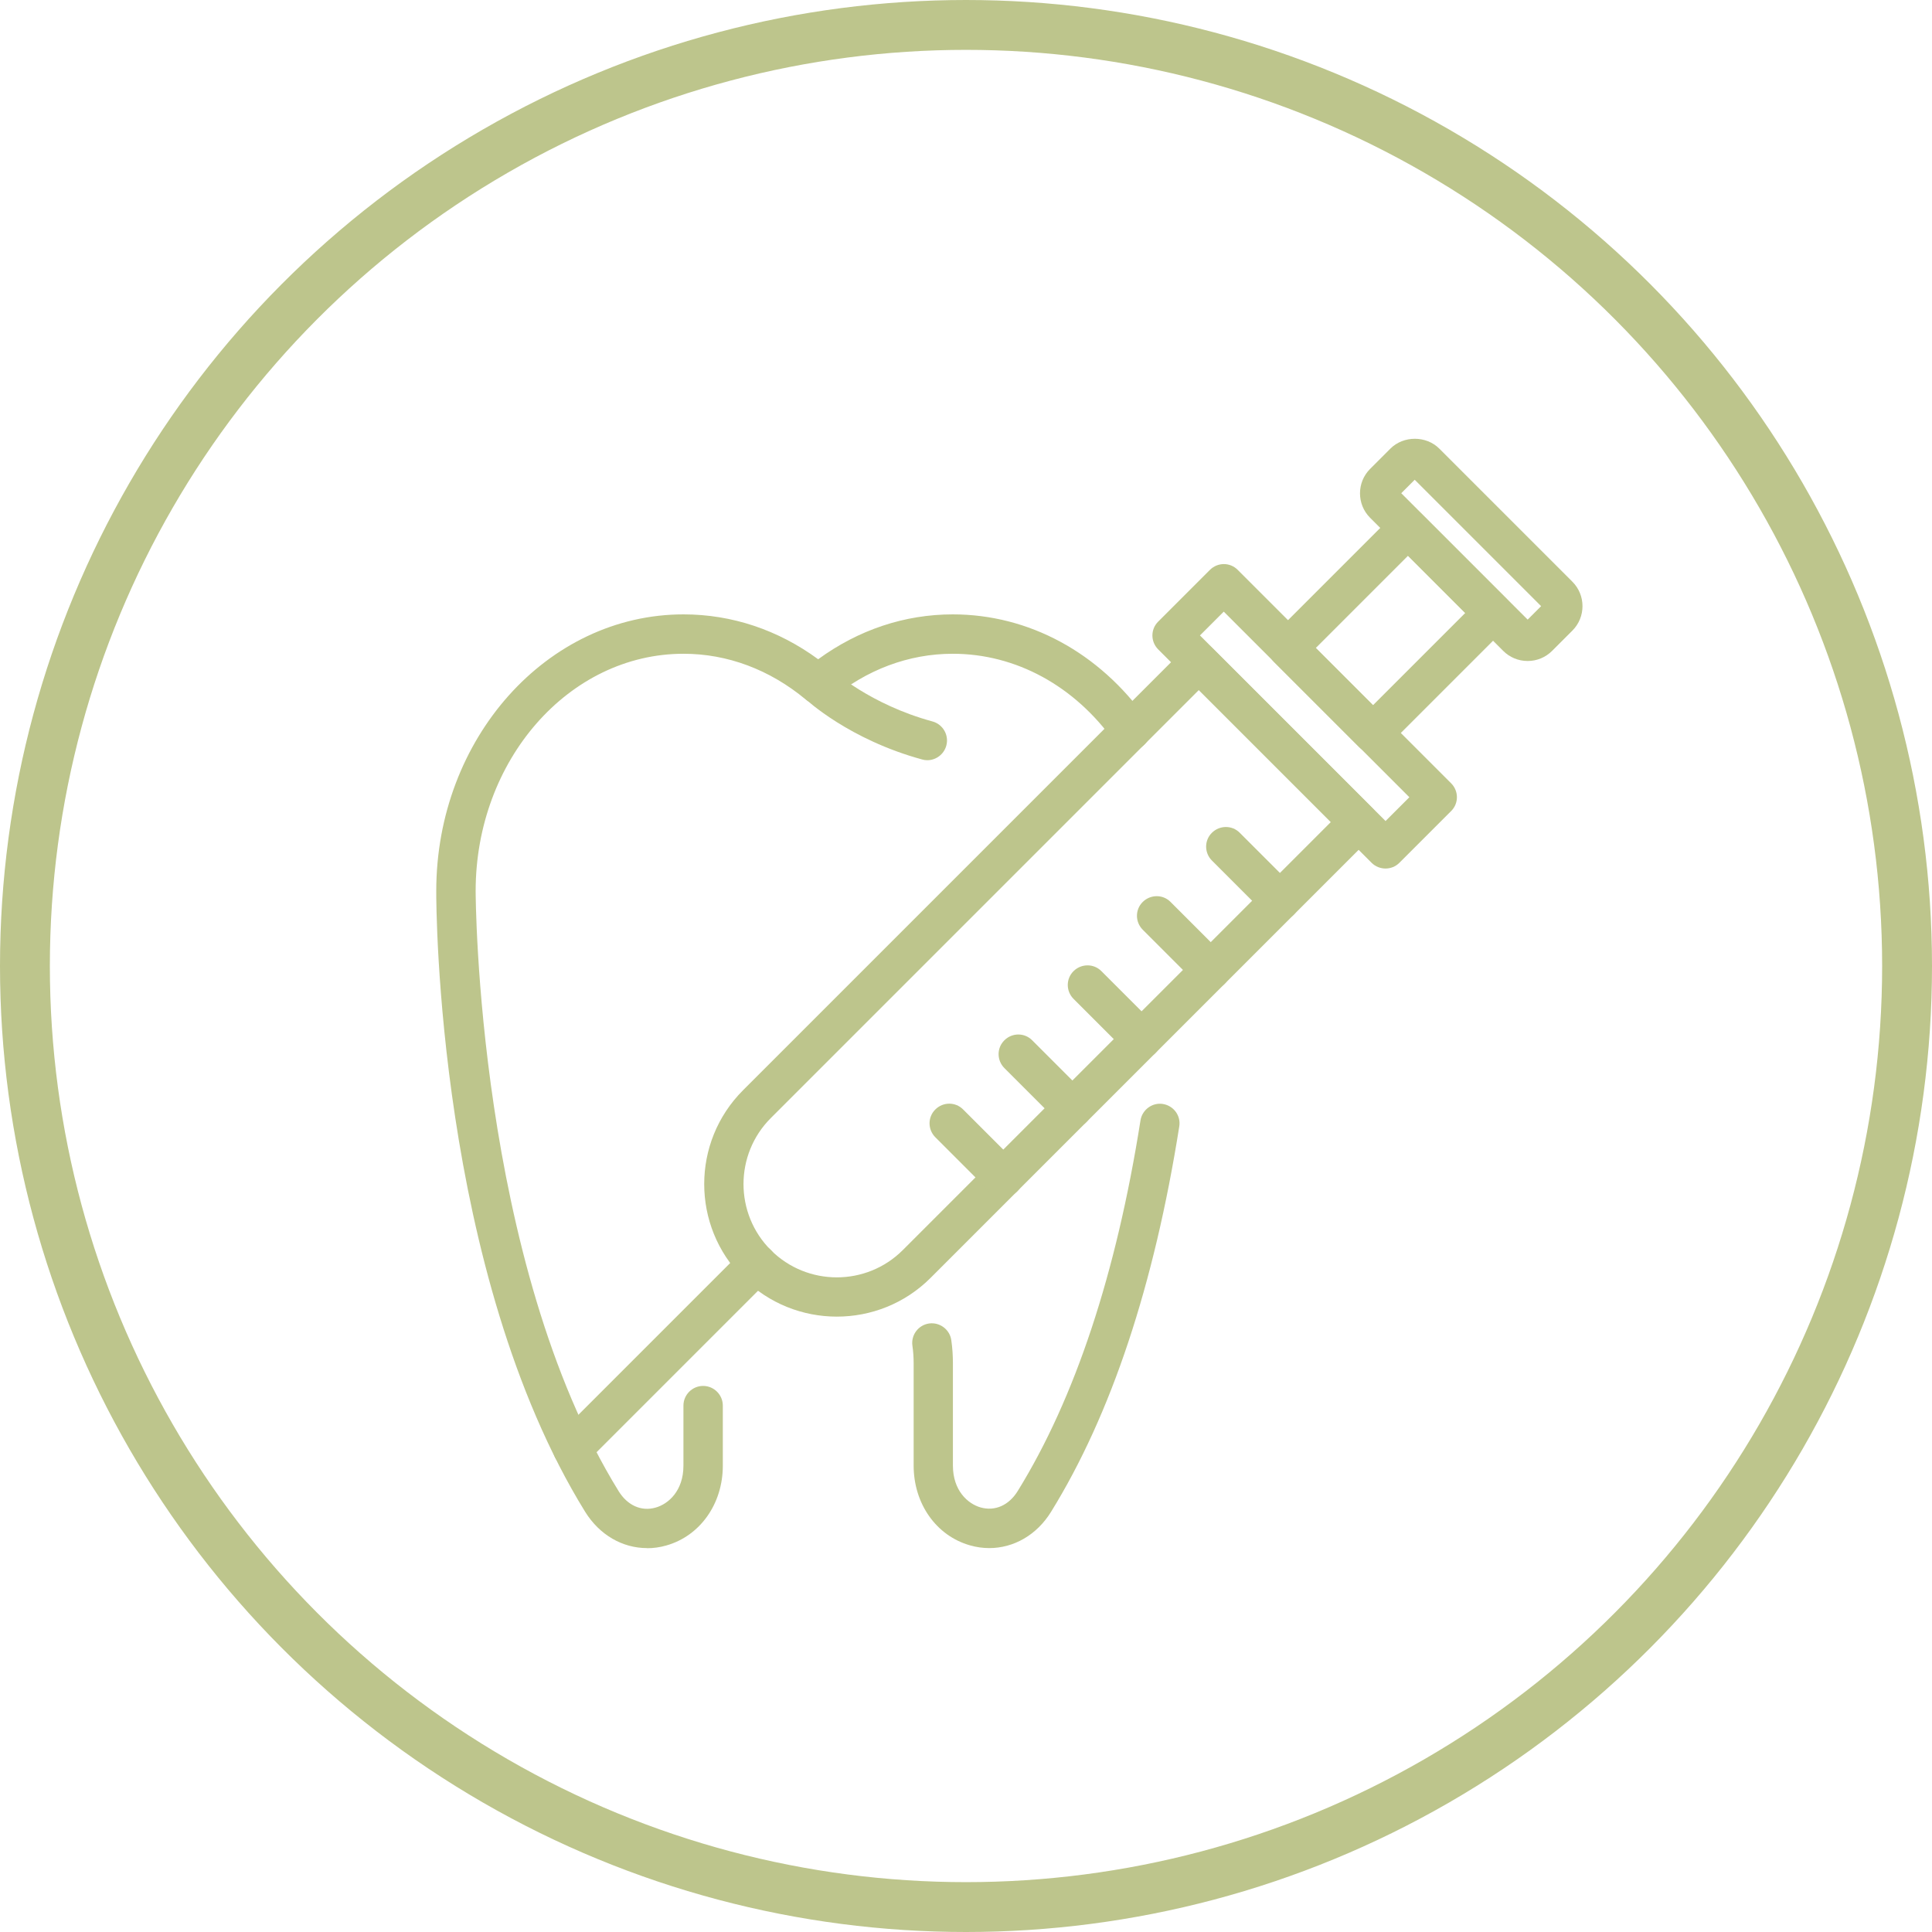<?xml version="1.0" encoding="UTF-8"?><svg id="uuid-5415571a-984b-4ee7-89e3-8370289ede3a" xmlns="http://www.w3.org/2000/svg" viewBox="0 0 155 155"><defs><style>.uuid-01c4c2c4-7eea-427a-abff-509a042ccd18{fill:none;stroke:#bdc58c;stroke-miterlimit:10;stroke-width:4px;}.uuid-a32e0dc6-c44e-4ac8-9f9f-07ec33a4fc7c{fill:#bdc58c;stroke-width:0px;}</style></defs><g id="uuid-ba2579a7-74d5-43fd-8346-9990c53e905e"><circle class="uuid-01c4c2c4-7eea-427a-abff-509a042ccd18" cx="77.5" cy="77.5" r="75.5"/><path class="uuid-a32e0dc6-c44e-4ac8-9f9f-07ec33a4fc7c" d="m67.14,105.63c-2.73,0-5.45-1.04-7.53-3.11-4.15-4.15-4.15-10.9,0-15.05l35.45-35.45c.62-.62,1.62-.62,2.23,0l12.82,12.82c.62.62.62,1.62,0,2.23l-35.45,35.45c-2.08,2.08-4.8,3.11-7.53,3.11Zm29.04-50.27l-34.34,34.34c-2.92,2.92-2.92,7.67,0,10.59,2.92,2.92,7.67,2.92,10.59,0l34.34-34.34-10.59-10.59Z"/><path class="uuid-a32e0dc6-c44e-4ac8-9f9f-07ec33a4fc7c" d="m111.16,69.68c-.4,0-.81-.15-1.12-.46l-17.12-17.12c-.62-.62-.62-1.62,0-2.23l4.15-4.15c.62-.62,1.62-.62,2.23,0l17.12,17.12c.62.62.62,1.62,0,2.23l-4.15,4.15c-.31.31-.71.46-1.12.46Zm-14.89-18.7l14.89,14.89,1.91-1.91-14.89-14.89-1.91,1.91Z"/><path class="uuid-a32e0dc6-c44e-4ac8-9f9f-07ec33a4fc7c" d="m110.15,60.39c-.4,0-.81-.15-1.12-.46l-6.82-6.82c-.62-.62-.62-1.62,0-2.23l9.63-9.63c.62-.62,1.62-.62,2.23,0l6.82,6.82c.62.62.62,1.62,0,2.23l-9.63,9.63c-.31.31-.71.46-1.12.46Zm-4.59-8.4l4.59,4.59,7.4-7.4-4.59-4.59-7.4,7.4Z"/><path class="uuid-a32e0dc6-c44e-4ac8-9f9f-07ec33a4fc7c" d="m122.56,53.03c-.74,0-1.44-.29-1.96-.81l-10.68-10.68c-1.08-1.08-1.08-2.84,0-3.92l1.63-1.63c1.05-1.05,2.87-1.05,3.92,0l10.68,10.68c1.08,1.08,1.08,2.84,0,3.92l-1.63,1.63c-.52.52-1.22.81-1.96.81h0Zm-10.14-13.46l10.14,10.14,1.08-1.08-10.14-10.14-1.08,1.08Z"/><path class="uuid-a32e0dc6-c44e-4ac8-9f9f-07ec33a4fc7c" d="m45.94,117.78c-.4,0-.81-.15-1.12-.46-.62-.62-.62-1.62,0-2.23l14.8-14.8c.62-.62,1.62-.62,2.23,0,.62.62.62,1.62,0,2.23l-14.8,14.8c-.31.31-.71.46-1.12.46Z"/><path class="uuid-a32e0dc6-c44e-4ac8-9f9f-07ec33a4fc7c" d="m80.5,96.04c-.4,0-.81-.15-1.12-.46l-4.34-4.34c-.62-.62-.62-1.62,0-2.23.62-.62,1.62-.62,2.23,0l4.34,4.34c.62.62.62,1.62,0,2.23-.31.31-.71.46-1.12.46Z"/><path class="uuid-a32e0dc6-c44e-4ac8-9f9f-07ec33a4fc7c" d="m86.04,90.49c-.4,0-.81-.15-1.12-.46l-4.34-4.34c-.62-.62-.62-1.62,0-2.23.62-.62,1.62-.62,2.23,0l4.34,4.34c.62.62.62,1.62,0,2.23-.31.31-.71.46-1.12.46Z"/><path class="uuid-a32e0dc6-c44e-4ac8-9f9f-07ec33a4fc7c" d="m91.59,84.94c-.4,0-.81-.15-1.12-.46l-4.34-4.34c-.62-.62-.62-1.62,0-2.23s1.62-.62,2.23,0l4.34,4.34c.62.62.62,1.62,0,2.23-.31.31-.71.46-1.12.46Z"/><path class="uuid-a32e0dc6-c44e-4ac8-9f9f-07ec33a4fc7c" d="m97.14,79.39c-.4,0-.81-.15-1.12-.46l-4.34-4.34c-.62-.62-.62-1.62,0-2.23s1.62-.62,2.23,0l4.34,4.34c.62.62.62,1.62,0,2.23-.31.31-.71.46-1.12.46Z"/><path class="uuid-a32e0dc6-c44e-4ac8-9f9f-07ec33a4fc7c" d="m102.69,73.84c-.4,0-.81-.15-1.12-.46l-4.34-4.34c-.62-.62-.62-1.62,0-2.23s1.62-.62,2.23,0l4.34,4.34c.62.62.62,1.62,0,2.23-.31.31-.71.46-1.12.46Z"/><path class="uuid-a32e0dc6-c44e-4ac8-9f9f-07ec33a4fc7c" d="m74.39,60.99c-.14,0-.28-.02-.41-.06-5.84-1.59-9.27-4.76-9.41-4.9-.64-.6-.67-1.6-.07-2.23.6-.64,1.59-.67,2.23-.07.06.06,3.07,2.79,8.08,4.15.84.23,1.34,1.1,1.11,1.94-.19.7-.83,1.17-1.52,1.17Z"/><path class="uuid-a32e0dc6-c44e-4ac8-9f9f-07ec33a4fc7c" d="m79.37,124.2c-.51,0-1.03-.07-1.55-.22-2.71-.77-4.52-3.34-4.52-6.4v-8.2c0-.47-.03-.95-.1-1.42-.12-.86.48-1.66,1.34-1.78.85-.12,1.66.48,1.78,1.34.09.61.13,1.24.13,1.86v8.2c0,2.01,1.2,3.07,2.23,3.36,1.15.32,2.26-.17,2.97-1.32,4.6-7.44,7.91-17.45,9.85-29.74.14-.86.96-1.45,1.8-1.31.86.14,1.45.94,1.31,1.8-2.01,12.71-5.46,23.11-10.28,30.91-1.15,1.87-3,2.92-4.97,2.92Z"/><path class="uuid-a32e0dc6-c44e-4ac8-9f9f-07ec33a4fc7c" d="m51.91,124.2c-1.97,0-3.81-1.05-4.97-2.92-11.86-19.21-11.95-48.56-11.94-49.8,0-12.24,8.9-22.19,19.84-22.19,3.87,0,7.58,1.24,10.8,3.6,3.23-2.36,6.94-3.6,10.8-3.6,6.1,0,11.76,3.07,15.55,8.41.5.71.34,1.7-.37,2.2-.71.51-1.7.34-2.2-.37-3.19-4.5-7.92-7.08-12.98-7.08-3.53,0-6.92,1.27-9.79,3.66-.58.49-1.43.49-2.02,0-2.88-2.39-6.27-3.66-9.79-3.66-9.2,0-16.68,8.54-16.68,19.04,0,.3.09,29.7,11.47,48.14.71,1.15,1.83,1.65,2.97,1.32,1.03-.29,2.23-1.35,2.23-3.36v-4.82c0-.87.71-1.58,1.58-1.58s1.58.71,1.58,1.58v4.82c0,3.06-1.82,5.63-4.53,6.4-.52.15-1.04.22-1.55.22Z"/></g></svg>